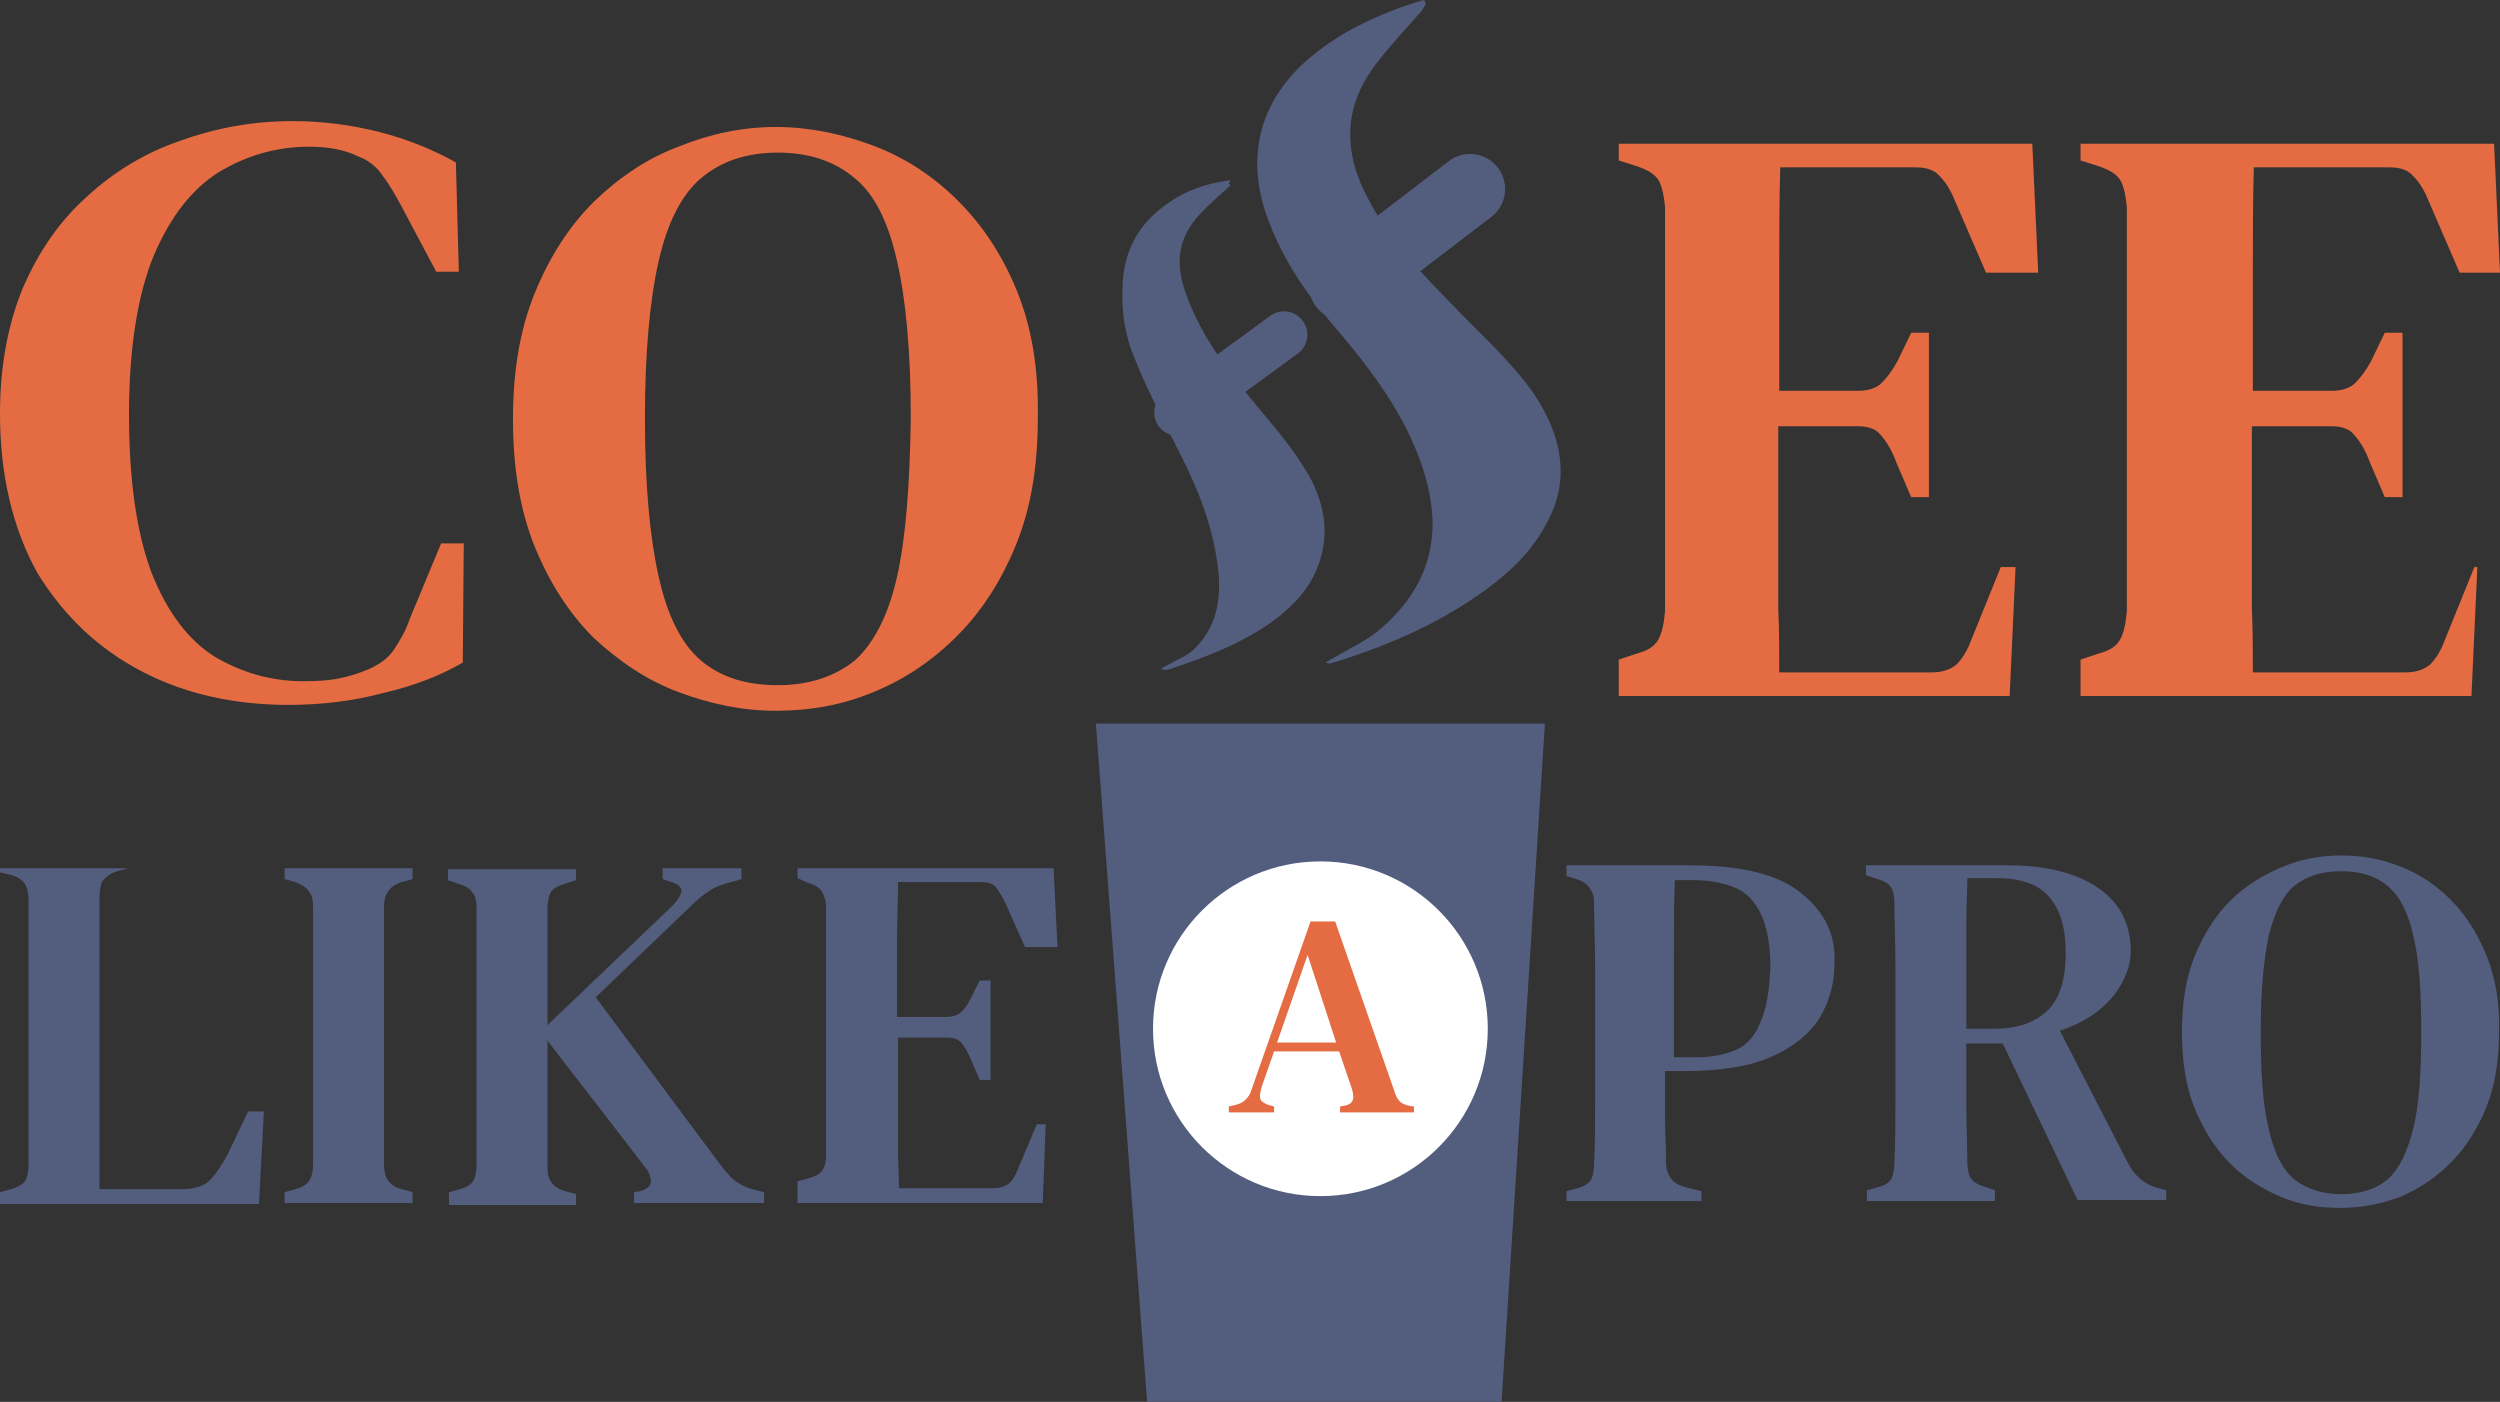 <svg width="107" height="60" viewBox="0 0 107 60" fill="none" xmlns="http://www.w3.org/2000/svg">
<rect x="0" y="0" width="107" height="60" fill="#333333" stroke="none"/>
<path d="M60.938 0C60.517 0.126 60.095 0.253 59.674 0.421C58.241 0.969 56.892 1.685 55.712 2.781C53.816 4.593 53.31 6.952 54.322 9.522C54.954 11.166 55.881 12.514 56.977 13.82C58.241 15.295 59.463 16.812 60.348 18.666C60.896 19.846 61.275 21.025 61.317 22.374C61.317 24.312 60.432 25.744 59.126 26.882C58.494 27.43 57.735 27.767 57.019 28.188C56.935 28.23 56.892 28.273 56.724 28.357C56.85 28.399 56.892 28.399 56.935 28.399C59.295 27.683 61.57 26.713 63.593 25.239C64.689 24.438 65.658 23.511 66.29 22.205C67.007 20.815 66.922 19.382 66.29 17.992C65.7 16.685 64.773 15.716 63.846 14.747C62.666 13.567 61.486 12.388 60.348 11.124C59.547 10.239 58.873 9.185 58.325 8.048C57.44 6.11 57.651 4.298 58.958 2.654C59.547 1.896 60.18 1.222 60.812 0.506C60.896 0.421 60.938 0.295 61.022 0.169C60.98 0.042 60.98 0.042 60.938 0Z" fill="#535E7F"/>
<path d="M52.678 7.711C51.624 7.837 50.697 8.174 49.897 8.764C48.717 9.607 48.042 10.787 48.042 12.43C48 13.525 48.211 14.579 48.632 15.506C49.18 16.854 49.855 18.118 50.487 19.382C51.287 20.941 51.919 22.542 52.13 24.312C52.299 25.702 52.046 26.924 51.035 27.851C50.739 28.104 50.36 28.23 50.023 28.441C49.939 28.483 49.812 28.525 49.686 28.652C49.812 28.652 49.897 28.694 50.023 28.652C51.667 28.104 53.268 27.514 54.701 26.419C55.375 25.871 55.965 25.281 56.344 24.396C56.892 23.09 56.766 21.826 56.134 20.562C55.502 19.382 54.659 18.413 53.816 17.402C52.636 15.969 51.456 14.494 50.782 12.64C50.234 11.166 50.444 10.07 51.498 9.017C51.877 8.638 52.257 8.301 52.678 7.921C52.552 7.879 52.594 7.837 52.678 7.711Z" fill="#535E7F"/>
<path d="M64.267 60L66.122 30.969H46.905L49.096 60H64.267Z" fill="#535E7F"/>
<path d="M56.513 51.194C60.47 51.194 63.677 47.987 63.677 44.031C63.677 40.075 60.47 36.868 56.513 36.868C52.556 36.868 49.349 40.075 49.349 44.031C49.349 47.987 52.556 51.194 56.513 51.194Z" fill="white"/>
<path d="M12.348 30.169C10.03 30.169 7.923 29.705 6.069 28.736C4.214 27.767 2.739 26.376 1.601 24.523C0.548 22.626 0 20.351 0 17.697C0 15.674 0.337 13.905 0.969 12.345C1.644 10.787 2.529 9.48 3.709 8.427C4.889 7.331 6.237 6.531 7.712 6.025C9.229 5.478 10.831 5.183 12.516 5.183C13.823 5.183 15.045 5.351 16.225 5.646C17.363 5.941 18.458 6.362 19.512 6.952L19.638 11.629H18.669L17.194 8.848C16.941 8.385 16.689 7.921 16.393 7.542C16.141 7.163 15.803 6.868 15.34 6.699C14.75 6.404 14.034 6.278 13.233 6.278C11.842 6.278 10.536 6.657 9.356 7.374C8.218 8.09 7.291 9.27 6.574 10.955C5.9 12.598 5.521 14.874 5.521 17.739C5.521 20.604 5.858 22.837 6.49 24.523C7.164 26.208 8.049 27.388 9.187 28.104C10.325 28.778 11.589 29.157 12.98 29.157C13.612 29.157 14.16 29.115 14.539 29.031C14.961 28.947 15.34 28.82 15.761 28.652C16.225 28.441 16.604 28.188 16.857 27.809C17.11 27.43 17.363 27.008 17.531 26.503L18.88 23.258H19.849L19.807 28.357C18.796 28.947 17.658 29.368 16.393 29.663C15.129 30 13.781 30.169 12.348 30.169Z" fill="#E56C42"/>
<path d="M43.533 12.472C42.901 10.913 42.058 9.649 41.005 8.596C39.951 7.542 38.729 6.742 37.38 6.236C36.032 5.73 34.641 5.435 33.208 5.435C31.775 5.435 30.385 5.73 29.036 6.278C27.687 6.784 26.508 7.584 25.412 8.638C24.358 9.691 23.515 10.997 22.883 12.556C22.251 14.115 21.956 15.885 21.956 17.949C21.956 20.014 22.251 21.826 22.883 23.385C23.515 24.944 24.358 26.25 25.412 27.303C26.508 28.315 27.687 29.115 29.036 29.621C30.385 30.126 31.775 30.421 33.208 30.421C34.683 30.421 36.074 30.169 37.38 29.621C38.729 29.073 39.909 28.273 40.962 27.219C42.016 26.166 42.859 24.86 43.491 23.301C44.123 21.742 44.418 19.972 44.418 17.907C44.46 15.843 44.165 14.031 43.533 12.472ZM38.392 24.691C38.012 26.376 37.38 27.556 36.58 28.273C35.737 28.947 34.641 29.326 33.292 29.326C31.944 29.326 30.848 28.989 30.005 28.273C29.162 27.556 28.572 26.376 28.193 24.691C27.814 23.006 27.603 20.773 27.603 17.907C27.603 15.084 27.814 12.809 28.193 11.166C28.572 9.48 29.205 8.301 30.005 7.626C30.848 6.91 31.944 6.531 33.292 6.531C34.641 6.531 35.737 6.91 36.58 7.626C37.422 8.301 38.012 9.48 38.392 11.166C38.771 12.809 38.982 15.042 38.982 17.907C38.94 20.773 38.771 23.006 38.392 24.691Z" fill="#E56C42"/>
<path d="M106.41 40.871C106.031 39.944 105.525 39.143 104.893 38.511C104.261 37.879 103.502 37.374 102.701 37.079C101.901 36.742 101.058 36.615 100.173 36.615C99.288 36.615 98.445 36.784 97.644 37.121C96.844 37.458 96.085 37.921 95.453 38.553C94.821 39.185 94.315 39.986 93.936 40.913C93.556 41.84 93.388 42.935 93.388 44.157C93.388 45.421 93.556 46.517 93.936 47.444C94.315 48.371 94.821 49.171 95.453 49.803C96.085 50.435 96.844 50.899 97.644 51.236C98.445 51.573 99.288 51.699 100.173 51.699C101.058 51.699 101.901 51.531 102.701 51.236C103.502 50.899 104.219 50.435 104.893 49.761C105.525 49.129 106.031 48.329 106.41 47.402C106.789 46.475 106.958 45.379 106.958 44.157C107 42.893 106.789 41.798 106.41 40.871ZM103.291 48.286C103.039 49.298 102.701 50.014 102.196 50.477C101.69 50.899 101.016 51.11 100.215 51.11C99.414 51.11 98.74 50.899 98.192 50.477C97.686 50.056 97.307 49.298 97.097 48.286C96.844 47.275 96.759 45.885 96.759 44.157C96.759 42.43 96.886 41.081 97.097 40.07C97.349 39.059 97.686 38.343 98.192 37.921C98.698 37.5 99.372 37.289 100.215 37.289C101.058 37.289 101.69 37.5 102.196 37.921C102.701 38.343 103.081 39.059 103.291 40.07C103.544 41.081 103.629 42.43 103.629 44.157C103.629 45.885 103.544 47.275 103.291 48.286Z" fill="#535E7F"/>
<path d="M69.282 29.747V28.23L70.041 27.977C70.505 27.851 70.8 27.683 70.968 27.388C71.137 27.093 71.221 26.671 71.263 26.166V8.848C71.221 8.385 71.137 8.006 71.01 7.753C70.842 7.458 70.547 7.289 70.083 7.121L69.282 6.868V6.152H86.982L87.235 11.671H85.002L83.653 8.553C83.484 8.132 83.274 7.795 83.021 7.542C82.81 7.289 82.473 7.163 82.01 7.163H76.194C76.152 8.596 76.152 10.07 76.152 11.629C76.152 13.146 76.152 14.916 76.152 16.727H79.523C79.987 16.727 80.324 16.601 80.534 16.39C80.787 16.138 80.998 15.843 81.209 15.463L81.799 14.242H82.557V21.278H81.799L81.167 19.803C80.998 19.34 80.787 18.961 80.534 18.666C80.324 18.371 79.987 18.244 79.523 18.244H76.11C76.11 20.098 76.11 21.615 76.11 22.795C76.11 24.017 76.11 25.07 76.11 26.039C76.152 26.966 76.152 27.893 76.152 28.778H82.684C83.147 28.778 83.484 28.652 83.737 28.441C83.99 28.188 84.201 27.851 84.37 27.388L85.634 24.27H86.266L86.013 29.789H69.282V29.747Z" fill="#E56C42"/>
<path d="M89.047 29.747V28.23L89.806 27.977C90.269 27.851 90.564 27.683 90.733 27.388C90.902 27.093 90.986 26.671 91.028 26.166V8.848C90.986 8.385 90.902 8.006 90.775 7.753C90.607 7.458 90.312 7.289 89.848 7.121L89.047 6.868V6.152H106.747L107 11.671H105.272L103.924 8.553C103.755 8.132 103.544 7.795 103.292 7.542C103.081 7.289 102.744 7.163 102.28 7.163H96.464C96.422 8.596 96.422 10.07 96.422 11.629C96.422 13.146 96.422 14.916 96.422 16.727H99.794C100.257 16.727 100.594 16.601 100.805 16.39C101.058 16.138 101.269 15.843 101.479 15.463L102.069 14.242H102.828V21.278H102.069L101.437 19.803C101.269 19.34 101.058 18.961 100.805 18.666C100.594 18.371 100.257 18.244 99.794 18.244H96.38C96.38 20.098 96.38 21.615 96.38 22.795C96.38 24.017 96.38 25.07 96.38 26.039C96.422 26.966 96.422 27.893 96.422 28.778H102.954C103.418 28.778 103.755 28.652 104.008 28.441C104.261 28.188 104.472 27.851 104.64 27.388L105.904 24.27H106.031L105.778 29.789H89.047V29.747Z" fill="#E56C42"/>
<path d="M0 51.489V51.025L0.464 50.899C0.801 50.815 1.011 50.646 1.096 50.52C1.18 50.351 1.222 50.098 1.222 49.803V38.553C1.222 38.258 1.18 38.048 1.096 37.879C1.011 37.711 0.801 37.542 0.506 37.458L0 37.331V37.163H5.479L5.015 37.289C4.72 37.374 4.509 37.542 4.383 37.711C4.299 37.879 4.256 38.132 4.256 38.469V50.899H7.754C8.302 50.899 8.724 50.773 8.976 50.52C9.229 50.267 9.482 49.888 9.735 49.424L10.62 47.57H11.294L11.084 51.531H0V51.489Z" fill="#535E7F"/>
<path d="M12.179 51.489V51.025L12.643 50.899C12.938 50.815 13.149 50.688 13.233 50.52C13.359 50.351 13.401 50.098 13.401 49.803V38.848C13.401 38.553 13.359 38.301 13.233 38.174C13.149 38.006 12.938 37.879 12.643 37.753L12.179 37.626V37.163H17.658V37.626L17.194 37.753C16.899 37.837 16.689 38.006 16.604 38.174C16.478 38.343 16.436 38.553 16.436 38.848V49.803C16.436 50.098 16.478 50.351 16.604 50.52C16.731 50.688 16.899 50.815 17.194 50.899L17.658 51.025V51.489H12.179Z" fill="#535E7F"/>
<path d="M19.217 51.489V51.025L19.68 50.899C19.976 50.815 20.186 50.688 20.27 50.52C20.355 50.351 20.397 50.098 20.397 49.846V38.89C20.397 38.596 20.355 38.343 20.228 38.216C20.144 38.048 19.933 37.921 19.638 37.837L19.175 37.669V37.205H24.653V37.669L24.148 37.837C23.853 37.921 23.642 38.048 23.558 38.216C23.473 38.385 23.431 38.638 23.431 38.933V49.93C23.431 50.225 23.473 50.435 23.6 50.604C23.726 50.773 23.895 50.899 24.19 50.983L24.653 51.109V51.573H19.217V51.489Z" fill="#535E7F"/>
<path d="M27.14 51.489V51.025L27.393 50.983C27.688 50.899 27.856 50.773 27.856 50.562C27.856 50.351 27.772 50.14 27.561 49.888L23.136 44.157L28.783 38.764C28.994 38.553 29.12 38.343 29.163 38.174C29.205 38.006 29.036 37.837 28.741 37.753L28.362 37.626V37.163H31.733V37.626L31.143 37.795C30.806 37.879 30.511 38.006 30.3 38.174C30.09 38.301 29.837 38.511 29.584 38.764L25.496 42.683L30.764 49.761C31.017 50.098 31.228 50.351 31.438 50.52C31.649 50.688 31.986 50.857 32.365 50.941L32.703 51.025V51.489H27.14Z" fill="#535E7F"/>
<path d="M34.135 51.489V50.562L34.599 50.435C34.894 50.351 35.062 50.267 35.189 50.098C35.315 49.93 35.357 49.677 35.357 49.382V38.848C35.357 38.553 35.273 38.343 35.189 38.174C35.105 38.006 34.894 37.879 34.599 37.795L34.135 37.584V37.163H45.092L45.261 40.534H43.87L43.027 38.638C42.901 38.385 42.775 38.174 42.648 38.006C42.522 37.837 42.311 37.753 42.016 37.753H38.434C38.434 38.638 38.392 39.523 38.392 40.449C38.392 41.376 38.392 42.472 38.392 43.525H40.499C40.794 43.525 41.005 43.441 41.131 43.315C41.3 43.188 41.426 42.977 41.552 42.725L41.932 41.966H42.395V46.222H41.932L41.552 45.337C41.426 45.042 41.3 44.831 41.173 44.663C41.047 44.494 40.836 44.41 40.541 44.41H38.434C38.434 45.548 38.434 46.433 38.434 47.191C38.434 47.949 38.434 48.581 38.434 49.171C38.434 49.719 38.476 50.309 38.476 50.857H42.522C42.817 50.857 43.027 50.773 43.196 50.646C43.364 50.477 43.491 50.267 43.575 50.014L44.376 48.118H44.755L44.629 51.489H34.135Z" fill="#535E7F"/>
<path d="M60.264 47.317C60.095 47.275 59.927 47.191 59.885 47.107C59.8 47.023 59.716 46.854 59.674 46.685L57.145 39.438H56.092L53.563 46.643C53.521 46.812 53.437 46.938 53.31 47.065C53.226 47.149 53.1 47.233 52.931 47.275L52.594 47.36V47.612H54.532V47.36L54.238 47.275C54.069 47.191 53.943 47.107 53.943 47.023C53.9 46.896 53.943 46.77 53.985 46.559L54.532 45H57.314L57.862 46.601C57.904 46.77 57.946 46.938 57.904 47.065C57.862 47.191 57.778 47.275 57.567 47.317L57.356 47.36V47.612H60.517V47.36L60.264 47.317ZM54.659 44.621L55.965 40.871L57.188 44.621H54.659Z" fill="#E56C42"/>
<path d="M77.079 38.216C76.109 37.416 74.508 37.036 72.317 37.036H67.049V37.5L67.47 37.626C67.765 37.711 67.976 37.879 68.06 38.048C68.187 38.216 68.229 38.427 68.229 38.764C68.229 39.607 68.271 40.449 68.271 41.292C68.271 42.135 68.271 42.977 68.271 43.82V44.705C68.271 45.548 68.271 46.433 68.271 47.275C68.271 48.118 68.271 48.961 68.229 49.761C68.229 50.056 68.187 50.309 68.102 50.477C68.018 50.646 67.807 50.773 67.512 50.857L67.049 50.983V51.404H72.822V50.983L72.148 50.815C71.6 50.688 71.305 50.309 71.305 49.719C71.305 49.045 71.263 48.413 71.263 47.739C71.263 47.065 71.263 46.433 71.263 45.843H72.064C73.665 45.843 74.93 45.632 75.857 45.211C76.784 44.789 77.458 44.242 77.879 43.567C78.301 42.851 78.512 42.093 78.512 41.292C78.596 40.028 78.09 39.017 77.079 38.216ZM75.351 43.736C75.14 44.284 74.803 44.705 74.34 44.916C73.876 45.126 73.286 45.253 72.57 45.253H71.642V43.82C71.642 42.767 71.642 41.756 71.642 40.744C71.642 39.691 71.642 38.68 71.684 37.669H72.485C73.202 37.669 73.792 37.795 74.297 38.006C74.761 38.216 75.14 38.596 75.393 39.185C75.646 39.733 75.772 40.492 75.772 41.461C75.73 42.388 75.604 43.188 75.351 43.736Z" fill="#535E7F"/>
<path d="M92.25 50.815C91.744 50.646 91.365 50.309 91.112 49.846L88.162 44.115C89.174 43.778 89.932 43.273 90.438 42.64C90.944 42.008 91.197 41.334 91.197 40.702C91.197 39.565 90.733 38.638 89.806 38.006C88.879 37.374 87.614 37.036 85.929 37.036H79.86V37.458L80.366 37.626C80.661 37.711 80.871 37.837 80.956 38.006C81.04 38.174 81.082 38.385 81.082 38.722C81.082 39.565 81.124 40.407 81.124 41.25C81.124 42.093 81.124 42.935 81.124 43.778V44.663C81.124 45.506 81.124 46.348 81.124 47.191C81.124 48.034 81.124 48.876 81.082 49.719C81.082 50.014 81.04 50.267 80.956 50.435C80.871 50.604 80.703 50.73 80.366 50.815L79.902 50.941V51.404H85.381V50.941L84.875 50.773C84.622 50.688 84.412 50.562 84.327 50.393C84.243 50.225 84.201 49.972 84.201 49.719C84.201 49.003 84.159 48.244 84.159 47.402C84.159 46.601 84.159 45.674 84.159 44.663H85.718L88.921 51.362H92.714V50.941L92.25 50.815ZM85.339 44.031H84.159C84.159 43.02 84.159 42.135 84.159 41.376C84.159 40.618 84.159 39.944 84.159 39.354C84.159 38.764 84.201 38.174 84.201 37.584H85.465C86.477 37.584 87.235 37.837 87.699 38.385C88.162 38.89 88.415 39.691 88.415 40.786C88.415 41.882 88.162 42.683 87.699 43.188C87.109 43.778 86.35 44.031 85.339 44.031Z" fill="#535E7F"/>
<path d="M57.525 12.219L62.919 8.09" stroke="#535E7F" stroke-width="3" stroke-miterlimit="10" stroke-linecap="round" stroke-linejoin="round"/>
<path d="M50.402 17.654L54.954 14.326" stroke="#535E7F" stroke-width="2" stroke-miterlimit="10" stroke-linecap="round" stroke-linejoin="round"/>
</svg>
